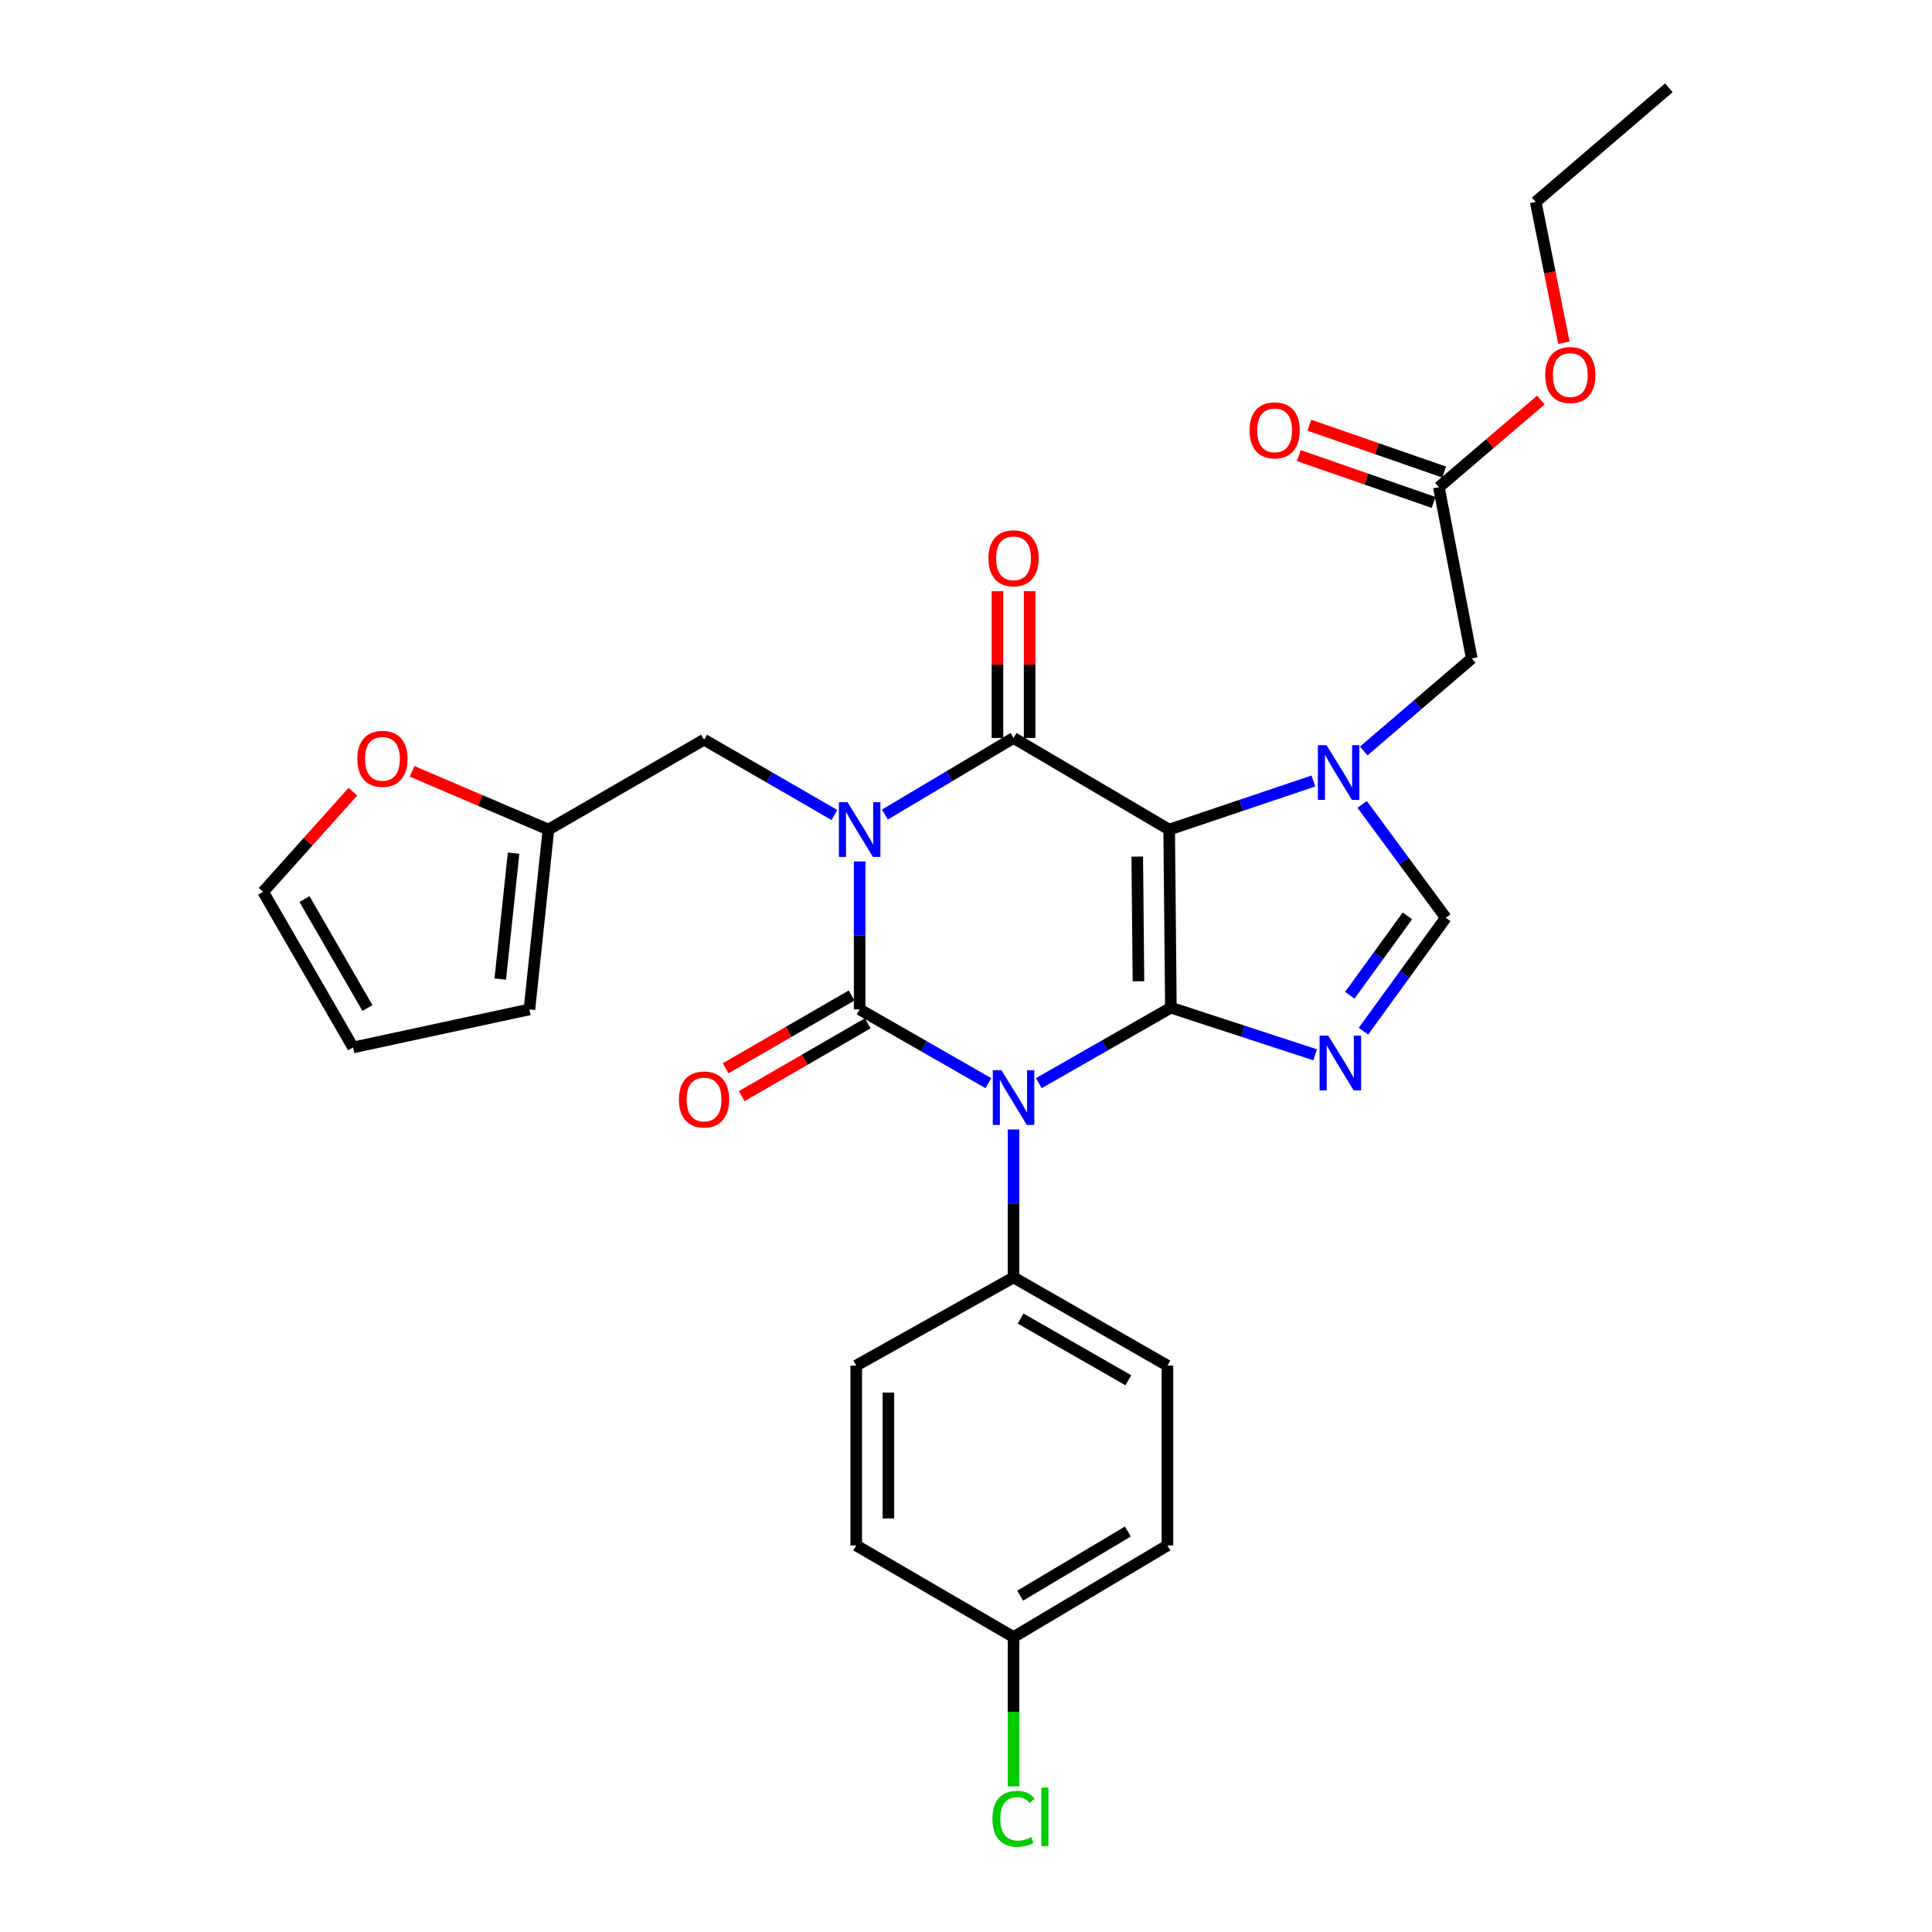 <?xml version='1.0' encoding='iso-8859-1'?>
<svg version='1.1' baseProfile='full'
              xmlns='http://www.w3.org/2000/svg'
                      xmlns:rdkit='http://www.rdkit.org/xml'
                      xmlns:xlink='http://www.w3.org/1999/xlink'
                  xml:space='preserve'
width='1000px' height='1000px' viewBox='0 0 1000 1000'>
<!-- END OF HEADER -->
<rect style='opacity:1.0;fill:#FFFFFF;stroke:none' width='1000' height='1000' x='0' y='0'> </rect>
<path class='bond-0' d='M 444.959,445.881 L 444.959,484.176' style='fill:none;fill-rule:evenodd;stroke:#0000FF;stroke-width:6px;stroke-linecap:butt;stroke-linejoin:miter;stroke-opacity:1' />
<path class='bond-0' d='M 444.959,484.176 L 444.959,522.471' style='fill:none;fill-rule:evenodd;stroke:#000000;stroke-width:6px;stroke-linecap:butt;stroke-linejoin:miter;stroke-opacity:1' />
<path class='bond-1' d='M 458.016,421.619 L 491.314,401.793' style='fill:none;fill-rule:evenodd;stroke:#0000FF;stroke-width:6px;stroke-linecap:butt;stroke-linejoin:miter;stroke-opacity:1' />
<path class='bond-1' d='M 491.314,401.793 L 524.611,381.967' style='fill:none;fill-rule:evenodd;stroke:#000000;stroke-width:6px;stroke-linecap:butt;stroke-linejoin:miter;stroke-opacity:1' />
<path class='bond-2' d='M 431.893,421.844 L 398.156,402.35' style='fill:none;fill-rule:evenodd;stroke:#0000FF;stroke-width:6px;stroke-linecap:butt;stroke-linejoin:miter;stroke-opacity:1' />
<path class='bond-2' d='M 398.156,402.35 L 364.418,382.855' style='fill:none;fill-rule:evenodd;stroke:#000000;stroke-width:6px;stroke-linecap:butt;stroke-linejoin:miter;stroke-opacity:1' />
<path class='bond-3' d='M 444.959,522.471 L 478.267,541.557' style='fill:none;fill-rule:evenodd;stroke:#000000;stroke-width:6px;stroke-linecap:butt;stroke-linejoin:miter;stroke-opacity:1' />
<path class='bond-3' d='M 478.267,541.557 L 511.576,560.643' style='fill:none;fill-rule:evenodd;stroke:#0000FF;stroke-width:6px;stroke-linecap:butt;stroke-linejoin:miter;stroke-opacity:1' />
<path class='bond-4' d='M 440.792,515.261 L 408.185,534.103' style='fill:none;fill-rule:evenodd;stroke:#000000;stroke-width:6px;stroke-linecap:butt;stroke-linejoin:miter;stroke-opacity:1' />
<path class='bond-4' d='M 408.185,534.103 L 375.577,552.944' style='fill:none;fill-rule:evenodd;stroke:#FF0000;stroke-width:6px;stroke-linecap:butt;stroke-linejoin:miter;stroke-opacity:1' />
<path class='bond-4' d='M 449.125,529.681 L 416.517,548.523' style='fill:none;fill-rule:evenodd;stroke:#000000;stroke-width:6px;stroke-linecap:butt;stroke-linejoin:miter;stroke-opacity:1' />
<path class='bond-4' d='M 416.517,548.523 L 383.91,567.364' style='fill:none;fill-rule:evenodd;stroke:#FF0000;stroke-width:6px;stroke-linecap:butt;stroke-linejoin:miter;stroke-opacity:1' />
<path class='bond-5' d='M 524.611,584.599 L 524.611,622.894' style='fill:none;fill-rule:evenodd;stroke:#0000FF;stroke-width:6px;stroke-linecap:butt;stroke-linejoin:miter;stroke-opacity:1' />
<path class='bond-5' d='M 524.611,622.894 L 524.611,661.19' style='fill:none;fill-rule:evenodd;stroke:#000000;stroke-width:6px;stroke-linecap:butt;stroke-linejoin:miter;stroke-opacity:1' />
<path class='bond-6' d='M 537.696,560.635 L 571.872,541.104' style='fill:none;fill-rule:evenodd;stroke:#0000FF;stroke-width:6px;stroke-linecap:butt;stroke-linejoin:miter;stroke-opacity:1' />
<path class='bond-6' d='M 571.872,541.104 L 606.049,521.574' style='fill:none;fill-rule:evenodd;stroke:#000000;stroke-width:6px;stroke-linecap:butt;stroke-linejoin:miter;stroke-opacity:1' />
<path class='bond-7' d='M 524.611,381.967 L 605.161,429.394' style='fill:none;fill-rule:evenodd;stroke:#000000;stroke-width:6px;stroke-linecap:butt;stroke-linejoin:miter;stroke-opacity:1' />
<path class='bond-8' d='M 532.938,381.967 L 532.938,343.972' style='fill:none;fill-rule:evenodd;stroke:#000000;stroke-width:6px;stroke-linecap:butt;stroke-linejoin:miter;stroke-opacity:1' />
<path class='bond-8' d='M 532.938,343.972 L 532.938,305.977' style='fill:none;fill-rule:evenodd;stroke:#FF0000;stroke-width:6px;stroke-linecap:butt;stroke-linejoin:miter;stroke-opacity:1' />
<path class='bond-8' d='M 516.284,381.967 L 516.284,343.972' style='fill:none;fill-rule:evenodd;stroke:#000000;stroke-width:6px;stroke-linecap:butt;stroke-linejoin:miter;stroke-opacity:1' />
<path class='bond-8' d='M 516.284,343.972 L 516.284,305.977' style='fill:none;fill-rule:evenodd;stroke:#FF0000;stroke-width:6px;stroke-linecap:butt;stroke-linejoin:miter;stroke-opacity:1' />
<path class='bond-9' d='M 747.5,244.329 L 712.616,232.212' style='fill:none;fill-rule:evenodd;stroke:#000000;stroke-width:6px;stroke-linecap:butt;stroke-linejoin:miter;stroke-opacity:1' />
<path class='bond-9' d='M 712.616,232.212 L 677.731,220.094' style='fill:none;fill-rule:evenodd;stroke:#FF0000;stroke-width:6px;stroke-linecap:butt;stroke-linejoin:miter;stroke-opacity:1' />
<path class='bond-9' d='M 742.035,260.061 L 707.151,247.943' style='fill:none;fill-rule:evenodd;stroke:#000000;stroke-width:6px;stroke-linecap:butt;stroke-linejoin:miter;stroke-opacity:1' />
<path class='bond-9' d='M 707.151,247.943 L 672.266,235.826' style='fill:none;fill-rule:evenodd;stroke:#FF0000;stroke-width:6px;stroke-linecap:butt;stroke-linejoin:miter;stroke-opacity:1' />
<path class='bond-10' d='M 744.767,252.195 L 771.16,229.63' style='fill:none;fill-rule:evenodd;stroke:#000000;stroke-width:6px;stroke-linecap:butt;stroke-linejoin:miter;stroke-opacity:1' />
<path class='bond-10' d='M 771.16,229.63 L 797.552,207.064' style='fill:none;fill-rule:evenodd;stroke:#FF0000;stroke-width:6px;stroke-linecap:butt;stroke-linejoin:miter;stroke-opacity:1' />
<path class='bond-11' d='M 744.767,252.195 L 761.773,340.795' style='fill:none;fill-rule:evenodd;stroke:#000000;stroke-width:6px;stroke-linecap:butt;stroke-linejoin:miter;stroke-opacity:1' />
<path class='bond-12' d='M 605.161,429.394 L 606.049,521.574' style='fill:none;fill-rule:evenodd;stroke:#000000;stroke-width:6px;stroke-linecap:butt;stroke-linejoin:miter;stroke-opacity:1' />
<path class='bond-12' d='M 588.641,443.381 L 589.262,507.907' style='fill:none;fill-rule:evenodd;stroke:#000000;stroke-width:6px;stroke-linecap:butt;stroke-linejoin:miter;stroke-opacity:1' />
<path class='bond-13' d='M 605.161,429.394 L 642.485,416.825' style='fill:none;fill-rule:evenodd;stroke:#000000;stroke-width:6px;stroke-linecap:butt;stroke-linejoin:miter;stroke-opacity:1' />
<path class='bond-13' d='M 642.485,416.825 L 679.809,404.256' style='fill:none;fill-rule:evenodd;stroke:#0000FF;stroke-width:6px;stroke-linecap:butt;stroke-linejoin:miter;stroke-opacity:1' />
<path class='bond-14' d='M 606.049,521.574 L 643.381,533.766' style='fill:none;fill-rule:evenodd;stroke:#000000;stroke-width:6px;stroke-linecap:butt;stroke-linejoin:miter;stroke-opacity:1' />
<path class='bond-14' d='M 643.381,533.766 L 680.713,545.958' style='fill:none;fill-rule:evenodd;stroke:#0000FF;stroke-width:6px;stroke-linecap:butt;stroke-linejoin:miter;stroke-opacity:1' />
<path class='bond-15' d='M 705.727,533.736 L 727.038,504.385' style='fill:none;fill-rule:evenodd;stroke:#0000FF;stroke-width:6px;stroke-linecap:butt;stroke-linejoin:miter;stroke-opacity:1' />
<path class='bond-15' d='M 727.038,504.385 L 748.348,475.035' style='fill:none;fill-rule:evenodd;stroke:#000000;stroke-width:6px;stroke-linecap:butt;stroke-linejoin:miter;stroke-opacity:1' />
<path class='bond-15' d='M 698.644,515.146 L 713.561,494.601' style='fill:none;fill-rule:evenodd;stroke:#0000FF;stroke-width:6px;stroke-linecap:butt;stroke-linejoin:miter;stroke-opacity:1' />
<path class='bond-15' d='M 713.561,494.601 L 728.479,474.055' style='fill:none;fill-rule:evenodd;stroke:#000000;stroke-width:6px;stroke-linecap:butt;stroke-linejoin:miter;stroke-opacity:1' />
<path class='bond-16' d='M 748.348,475.035 L 726.693,445.696' style='fill:none;fill-rule:evenodd;stroke:#000000;stroke-width:6px;stroke-linecap:butt;stroke-linejoin:miter;stroke-opacity:1' />
<path class='bond-16' d='M 726.693,445.696 L 705.038,416.357' style='fill:none;fill-rule:evenodd;stroke:#0000FF;stroke-width:6px;stroke-linecap:butt;stroke-linejoin:miter;stroke-opacity:1' />
<path class='bond-17' d='M 705.871,388.71 L 733.822,364.752' style='fill:none;fill-rule:evenodd;stroke:#0000FF;stroke-width:6px;stroke-linecap:butt;stroke-linejoin:miter;stroke-opacity:1' />
<path class='bond-17' d='M 733.822,364.752 L 761.773,340.795' style='fill:none;fill-rule:evenodd;stroke:#000000;stroke-width:6px;stroke-linecap:butt;stroke-linejoin:miter;stroke-opacity:1' />
<path class='bond-18' d='M 809.469,177.434 L 802.178,140.987' style='fill:none;fill-rule:evenodd;stroke:#FF0000;stroke-width:6px;stroke-linecap:butt;stroke-linejoin:miter;stroke-opacity:1' />
<path class='bond-18' d='M 802.178,140.987 L 794.887,104.539' style='fill:none;fill-rule:evenodd;stroke:#000000;stroke-width:6px;stroke-linecap:butt;stroke-linejoin:miter;stroke-opacity:1' />
<path class='bond-19' d='M 283.868,429.394 L 364.418,382.855' style='fill:none;fill-rule:evenodd;stroke:#000000;stroke-width:6px;stroke-linecap:butt;stroke-linejoin:miter;stroke-opacity:1' />
<path class='bond-20' d='M 283.868,429.394 L 248.578,414.322' style='fill:none;fill-rule:evenodd;stroke:#000000;stroke-width:6px;stroke-linecap:butt;stroke-linejoin:miter;stroke-opacity:1' />
<path class='bond-20' d='M 248.578,414.322 L 213.288,399.249' style='fill:none;fill-rule:evenodd;stroke:#FF0000;stroke-width:6px;stroke-linecap:butt;stroke-linejoin:miter;stroke-opacity:1' />
<path class='bond-21' d='M 283.868,429.394 L 274.024,522.471' style='fill:none;fill-rule:evenodd;stroke:#000000;stroke-width:6px;stroke-linecap:butt;stroke-linejoin:miter;stroke-opacity:1' />
<path class='bond-21' d='M 265.83,441.604 L 258.939,506.758' style='fill:none;fill-rule:evenodd;stroke:#000000;stroke-width:6px;stroke-linecap:butt;stroke-linejoin:miter;stroke-opacity:1' />
<path class='bond-22' d='M 524.611,661.19 L 443.173,706.831' style='fill:none;fill-rule:evenodd;stroke:#000000;stroke-width:6px;stroke-linecap:butt;stroke-linejoin:miter;stroke-opacity:1' />
<path class='bond-23' d='M 524.611,661.19 L 604.263,706.831' style='fill:none;fill-rule:evenodd;stroke:#000000;stroke-width:6px;stroke-linecap:butt;stroke-linejoin:miter;stroke-opacity:1' />
<path class='bond-23' d='M 528.279,682.486 L 584.036,714.435' style='fill:none;fill-rule:evenodd;stroke:#000000;stroke-width:6px;stroke-linecap:butt;stroke-linejoin:miter;stroke-opacity:1' />
<path class='bond-24' d='M 524.611,847.344 L 604.263,799.908' style='fill:none;fill-rule:evenodd;stroke:#000000;stroke-width:6px;stroke-linecap:butt;stroke-linejoin:miter;stroke-opacity:1' />
<path class='bond-24' d='M 528.037,825.92 L 583.794,792.715' style='fill:none;fill-rule:evenodd;stroke:#000000;stroke-width:6px;stroke-linecap:butt;stroke-linejoin:miter;stroke-opacity:1' />
<path class='bond-25' d='M 524.611,847.344 L 524.611,885.989' style='fill:none;fill-rule:evenodd;stroke:#000000;stroke-width:6px;stroke-linecap:butt;stroke-linejoin:miter;stroke-opacity:1' />
<path class='bond-25' d='M 524.611,885.989 L 524.611,924.635' style='fill:none;fill-rule:evenodd;stroke:#00CC00;stroke-width:6px;stroke-linecap:butt;stroke-linejoin:miter;stroke-opacity:1' />
<path class='bond-26' d='M 524.611,847.344 L 443.173,799.908' style='fill:none;fill-rule:evenodd;stroke:#000000;stroke-width:6px;stroke-linecap:butt;stroke-linejoin:miter;stroke-opacity:1' />
<path class='bond-27' d='M 443.173,706.831 L 443.173,799.908' style='fill:none;fill-rule:evenodd;stroke:#000000;stroke-width:6px;stroke-linecap:butt;stroke-linejoin:miter;stroke-opacity:1' />
<path class='bond-27' d='M 459.827,720.792 L 459.827,785.947' style='fill:none;fill-rule:evenodd;stroke:#000000;stroke-width:6px;stroke-linecap:butt;stroke-linejoin:miter;stroke-opacity:1' />
<path class='bond-28' d='M 604.263,706.831 L 604.263,799.908' style='fill:none;fill-rule:evenodd;stroke:#000000;stroke-width:6px;stroke-linecap:butt;stroke-linejoin:miter;stroke-opacity:1' />
<path class='bond-29' d='M 182.653,409.773 L 159.428,435.691' style='fill:none;fill-rule:evenodd;stroke:#FF0000;stroke-width:6px;stroke-linecap:butt;stroke-linejoin:miter;stroke-opacity:1' />
<path class='bond-29' d='M 159.428,435.691 L 136.203,461.61' style='fill:none;fill-rule:evenodd;stroke:#000000;stroke-width:6px;stroke-linecap:butt;stroke-linejoin:miter;stroke-opacity:1' />
<path class='bond-30' d='M 136.203,461.61 L 182.751,542.16' style='fill:none;fill-rule:evenodd;stroke:#000000;stroke-width:6px;stroke-linecap:butt;stroke-linejoin:miter;stroke-opacity:1' />
<path class='bond-30' d='M 157.604,465.36 L 190.188,521.745' style='fill:none;fill-rule:evenodd;stroke:#000000;stroke-width:6px;stroke-linecap:butt;stroke-linejoin:miter;stroke-opacity:1' />
<path class='bond-31' d='M 182.751,542.16 L 274.024,522.471' style='fill:none;fill-rule:evenodd;stroke:#000000;stroke-width:6px;stroke-linecap:butt;stroke-linejoin:miter;stroke-opacity:1' />
<path class='bond-32' d='M 794.887,104.539 L 863.797,45.455' style='fill:none;fill-rule:evenodd;stroke:#000000;stroke-width:6px;stroke-linecap:butt;stroke-linejoin:miter;stroke-opacity:1' />
<path  class='atom-0' d='M 438.699 415.234
L 447.979 430.234
Q 448.899 431.714, 450.379 434.394
Q 451.859 437.074, 451.939 437.234
L 451.939 415.234
L 455.699 415.234
L 455.699 443.554
L 451.819 443.554
L 441.859 427.154
Q 440.699 425.234, 439.459 423.034
Q 438.259 420.834, 437.899 420.154
L 437.899 443.554
L 434.219 443.554
L 434.219 415.234
L 438.699 415.234
' fill='#0000FF'/>
<path  class='atom-2' d='M 518.351 553.952
L 527.631 568.952
Q 528.551 570.432, 530.031 573.112
Q 531.511 575.792, 531.591 575.952
L 531.591 553.952
L 535.351 553.952
L 535.351 582.272
L 531.471 582.272
L 521.511 565.872
Q 520.351 563.952, 519.111 561.752
Q 517.911 559.552, 517.551 558.872
L 517.551 582.272
L 513.871 582.272
L 513.871 553.952
L 518.351 553.952
' fill='#0000FF'/>
<path  class='atom-4' d='M 511.611 288.97
Q 511.611 282.17, 514.971 278.37
Q 518.331 274.57, 524.611 274.57
Q 530.891 274.57, 534.251 278.37
Q 537.611 282.17, 537.611 288.97
Q 537.611 295.85, 534.211 299.77
Q 530.811 303.65, 524.611 303.65
Q 518.371 303.65, 514.971 299.77
Q 511.611 295.89, 511.611 288.97
M 524.611 300.45
Q 528.931 300.45, 531.251 297.57
Q 533.611 294.65, 533.611 288.97
Q 533.611 283.41, 531.251 280.61
Q 528.931 277.77, 524.611 277.77
Q 520.291 277.77, 517.931 280.57
Q 515.611 283.37, 515.611 288.97
Q 515.611 294.69, 517.931 297.57
Q 520.291 300.45, 524.611 300.45
' fill='#FF0000'/>
<path  class='atom-5' d='M 351.418 569.09
Q 351.418 562.29, 354.778 558.49
Q 358.138 554.69, 364.418 554.69
Q 370.698 554.69, 374.058 558.49
Q 377.418 562.29, 377.418 569.09
Q 377.418 575.97, 374.018 579.89
Q 370.618 583.77, 364.418 583.77
Q 358.178 583.77, 354.778 579.89
Q 351.418 576.01, 351.418 569.09
M 364.418 580.57
Q 368.738 580.57, 371.058 577.69
Q 373.418 574.77, 373.418 569.09
Q 373.418 563.53, 371.058 560.73
Q 368.738 557.89, 364.418 557.89
Q 360.098 557.89, 357.738 560.69
Q 355.418 563.49, 355.418 569.09
Q 355.418 574.81, 357.738 577.69
Q 360.098 580.57, 364.418 580.57
' fill='#FF0000'/>
<path  class='atom-9' d='M 687.5 536.059
L 696.78 551.059
Q 697.7 552.539, 699.18 555.219
Q 700.66 557.899, 700.74 558.059
L 700.74 536.059
L 704.5 536.059
L 704.5 564.379
L 700.62 564.379
L 690.66 547.979
Q 689.5 546.059, 688.26 543.859
Q 687.06 541.659, 686.7 540.979
L 686.7 564.379
L 683.02 564.379
L 683.02 536.059
L 687.5 536.059
' fill='#0000FF'/>
<path  class='atom-11' d='M 686.602 385.701
L 695.882 400.701
Q 696.802 402.181, 698.282 404.861
Q 699.762 407.541, 699.842 407.701
L 699.842 385.701
L 703.602 385.701
L 703.602 414.021
L 699.722 414.021
L 689.762 397.621
Q 688.602 395.701, 687.362 393.501
Q 686.162 391.301, 685.802 390.621
L 685.802 414.021
L 682.122 414.021
L 682.122 385.701
L 686.602 385.701
' fill='#0000FF'/>
<path  class='atom-12' d='M 646.749 222.742
Q 646.749 215.942, 650.109 212.142
Q 653.469 208.342, 659.749 208.342
Q 666.029 208.342, 669.389 212.142
Q 672.749 215.942, 672.749 222.742
Q 672.749 229.622, 669.349 233.542
Q 665.949 237.422, 659.749 237.422
Q 653.509 237.422, 650.109 233.542
Q 646.749 229.662, 646.749 222.742
M 659.749 234.222
Q 664.069 234.222, 666.389 231.342
Q 668.749 228.422, 668.749 222.742
Q 668.749 217.182, 666.389 214.382
Q 664.069 211.542, 659.749 211.542
Q 655.429 211.542, 653.069 214.342
Q 650.749 217.142, 650.749 222.742
Q 650.749 228.462, 653.069 231.342
Q 655.429 234.222, 659.749 234.222
' fill='#FF0000'/>
<path  class='atom-13' d='M 799.79 194.116
Q 799.79 187.316, 803.15 183.516
Q 806.51 179.716, 812.79 179.716
Q 819.07 179.716, 822.43 183.516
Q 825.79 187.316, 825.79 194.116
Q 825.79 200.996, 822.39 204.916
Q 818.99 208.796, 812.79 208.796
Q 806.55 208.796, 803.15 204.916
Q 799.79 201.036, 799.79 194.116
M 812.79 205.596
Q 817.11 205.596, 819.43 202.716
Q 821.79 199.796, 821.79 194.116
Q 821.79 188.556, 819.43 185.756
Q 817.11 182.916, 812.79 182.916
Q 808.47 182.916, 806.11 185.716
Q 803.79 188.516, 803.79 194.116
Q 803.79 199.836, 806.11 202.716
Q 808.47 205.596, 812.79 205.596
' fill='#FF0000'/>
<path  class='atom-18' d='M 513.691 941.402
Q 513.691 934.362, 516.971 930.682
Q 520.291 926.962, 526.571 926.962
Q 532.411 926.962, 535.531 931.082
L 532.891 933.242
Q 530.611 930.242, 526.571 930.242
Q 522.291 930.242, 520.011 933.122
Q 517.771 935.962, 517.771 941.402
Q 517.771 947.002, 520.091 949.882
Q 522.451 952.762, 527.011 952.762
Q 530.131 952.762, 533.771 950.882
L 534.891 953.882
Q 533.411 954.842, 531.171 955.402
Q 528.931 955.962, 526.451 955.962
Q 520.291 955.962, 516.971 952.202
Q 513.691 948.442, 513.691 941.402
' fill='#00CC00'/>
<path  class='atom-18' d='M 538.971 925.242
L 542.651 925.242
L 542.651 955.602
L 538.971 955.602
L 538.971 925.242
' fill='#00CC00'/>
<path  class='atom-23' d='M 184.952 392.78
Q 184.952 385.98, 188.312 382.18
Q 191.672 378.38, 197.952 378.38
Q 204.232 378.38, 207.592 382.18
Q 210.952 385.98, 210.952 392.78
Q 210.952 399.66, 207.552 403.58
Q 204.152 407.46, 197.952 407.46
Q 191.712 407.46, 188.312 403.58
Q 184.952 399.7, 184.952 392.78
M 197.952 404.26
Q 202.272 404.26, 204.592 401.38
Q 206.952 398.46, 206.952 392.78
Q 206.952 387.22, 204.592 384.42
Q 202.272 381.58, 197.952 381.58
Q 193.632 381.58, 191.272 384.38
Q 188.952 387.18, 188.952 392.78
Q 188.952 398.5, 191.272 401.38
Q 193.632 404.26, 197.952 404.26
' fill='#FF0000'/>
</svg>
